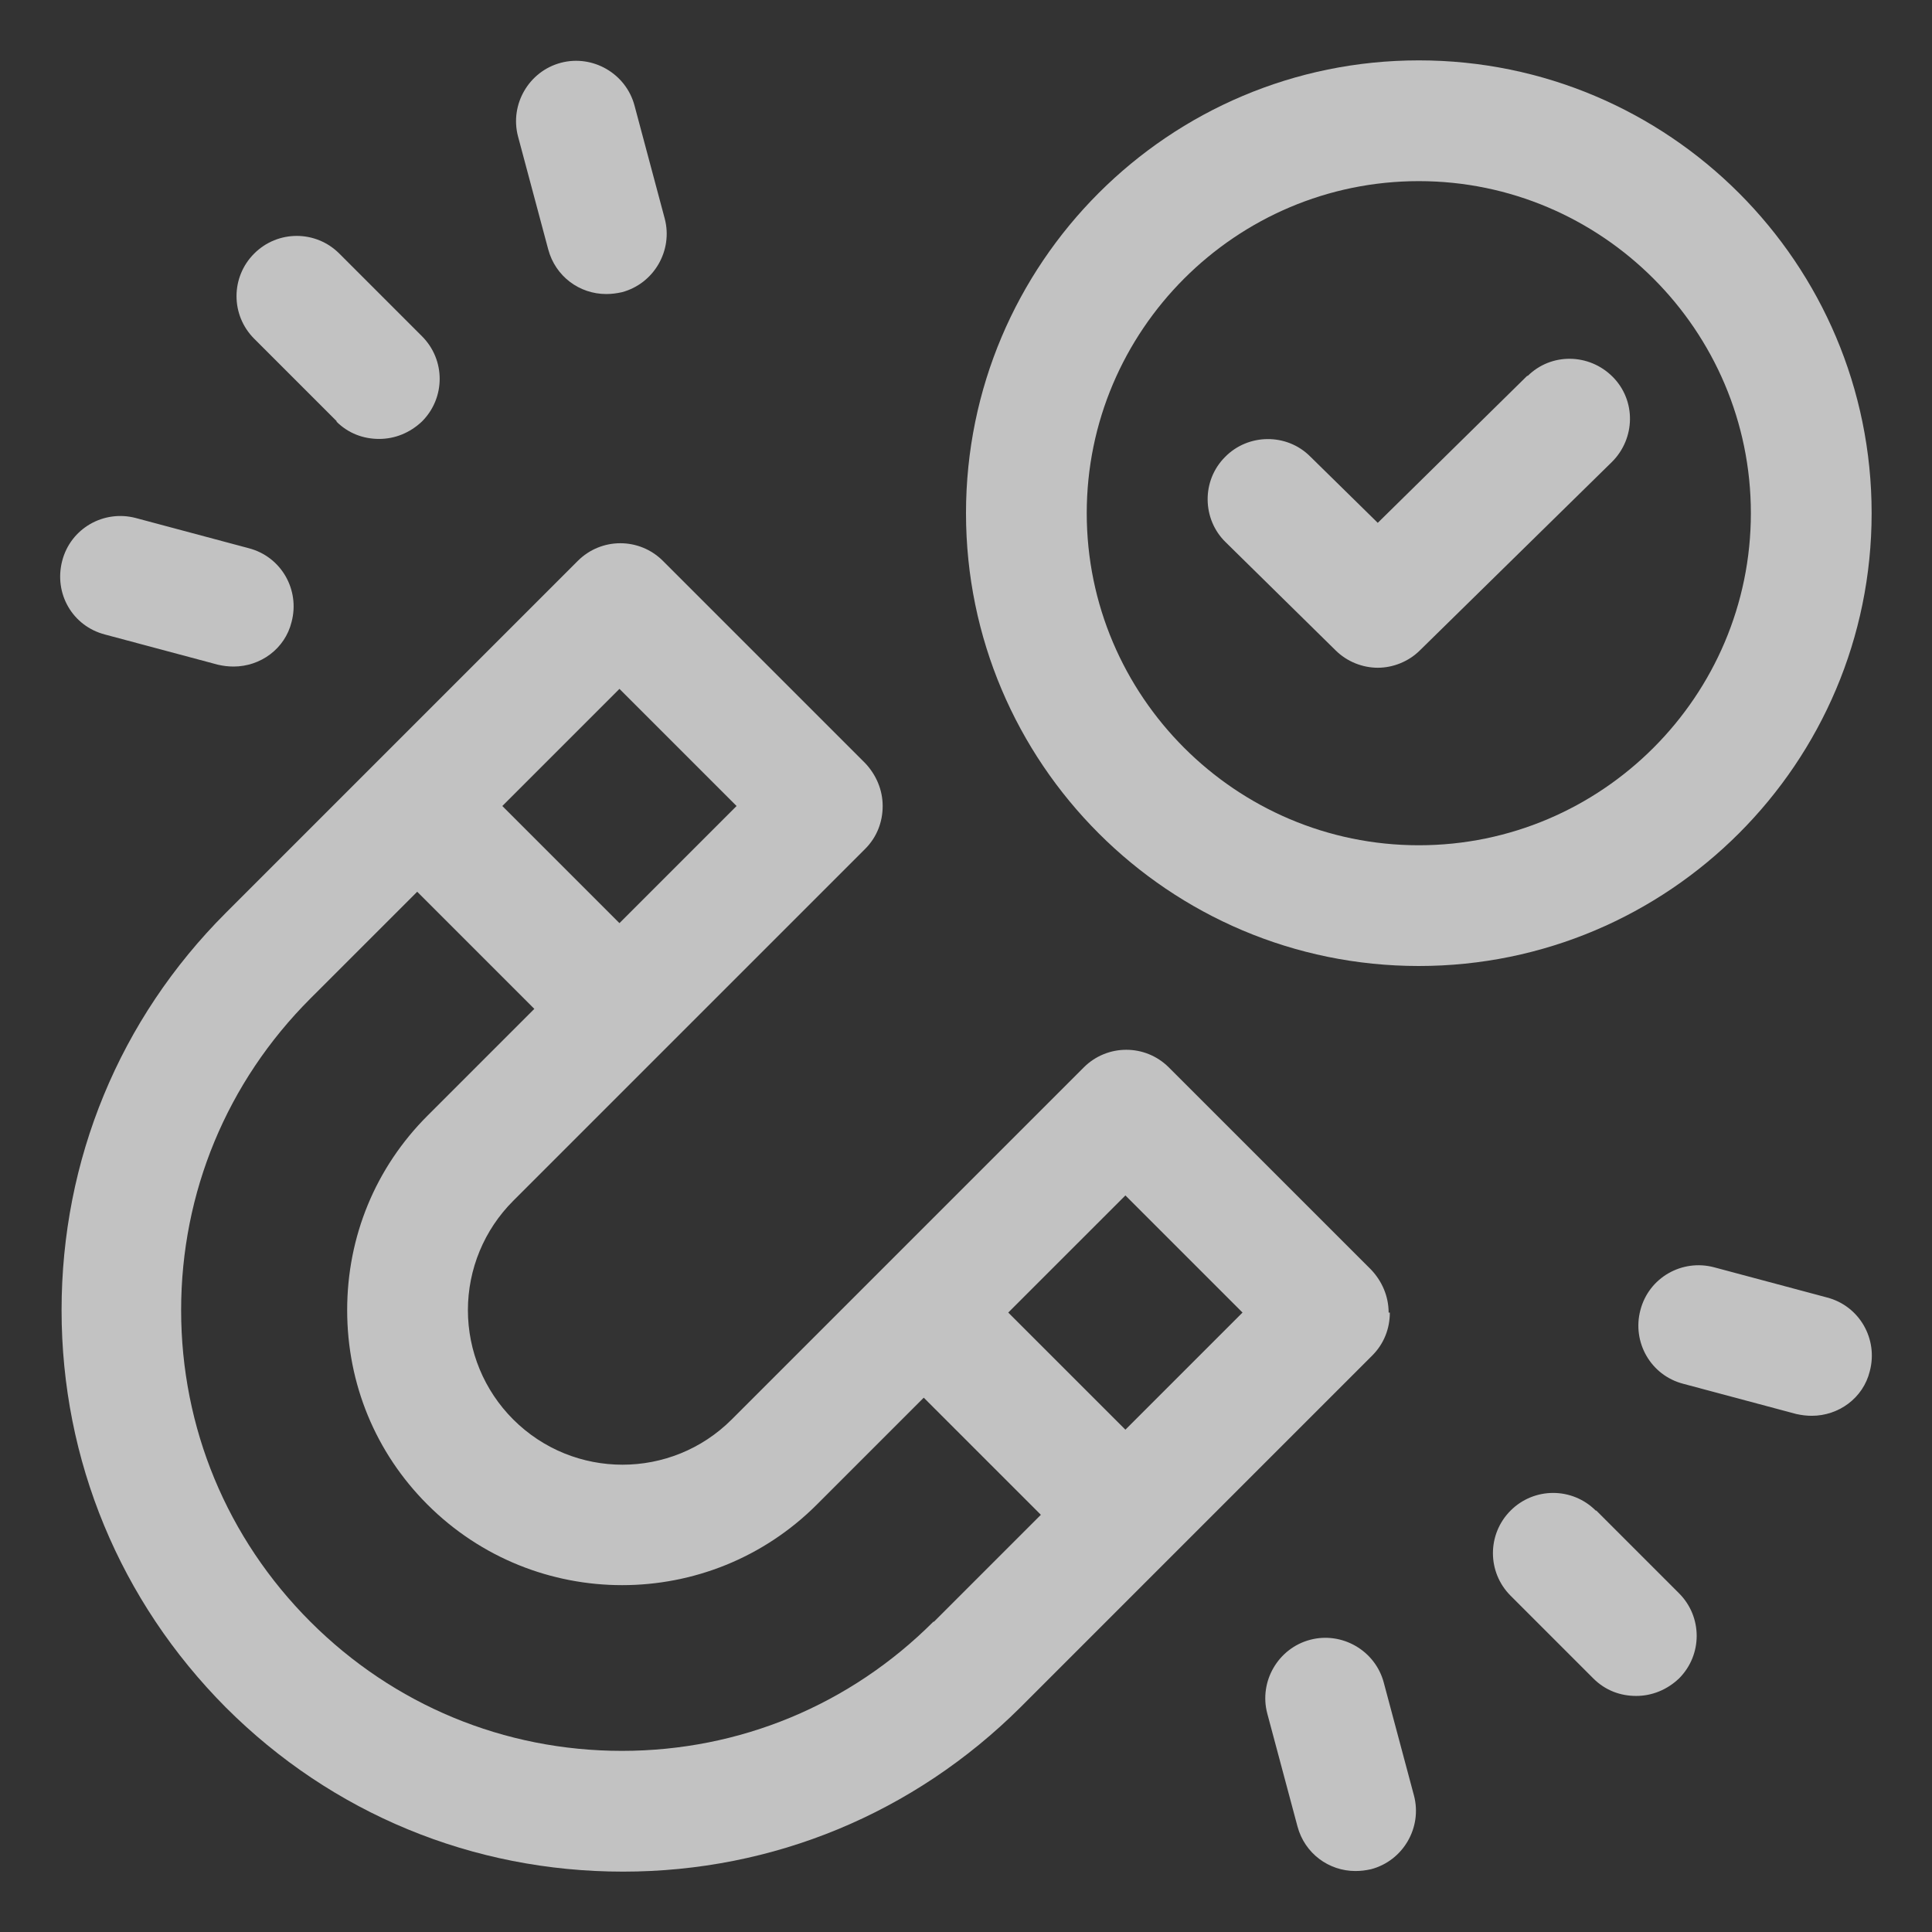 <?xml version="1.0" encoding="UTF-8"?> <svg xmlns="http://www.w3.org/2000/svg" width="85" height="85" viewBox="0 0 85 85" fill="none"><rect x="0" y="0" width="85" height="85" fill="#333333" stroke="none"/><g opacity="0.7"><path d="M82.344 22.578C82.344 11.581 73.419 2.656 62.422 2.656C51.425 2.656 42.5 11.581 42.5 22.578C42.5 33.575 51.425 42.5 62.422 42.5C73.419 42.5 82.344 33.575 82.344 22.578ZM62.422 37.188C54.373 37.188 47.812 30.627 47.812 22.578C47.812 14.53 54.373 7.969 62.422 7.969C70.47 7.969 77.031 14.53 77.031 22.578C77.031 30.627 70.47 37.188 62.422 37.188Z" fill="white"></path><path d="M67.203 16.522L60.616 23.003L57.641 20.081C56.605 19.046 54.905 19.072 53.895 20.108C52.859 21.144 52.886 22.844 53.922 23.853L58.756 28.608C59.261 29.113 59.952 29.378 60.616 29.378C61.28 29.378 61.97 29.113 62.475 28.608L70.922 20.32C71.958 19.285 71.984 17.611 70.948 16.575C69.913 15.539 68.239 15.513 67.203 16.549V16.522Z" fill="white"></path><path d="M61.094 57.747C61.094 57.03 60.802 56.366 60.324 55.861L51.425 46.963C50.389 45.927 48.716 45.927 47.68 46.963L32.194 62.449C29.538 65.105 25.235 65.105 22.578 62.449C21.303 61.174 20.586 59.447 20.586 57.641C20.586 55.834 21.303 54.108 22.578 52.833L38.064 37.347C38.569 36.842 38.834 36.178 38.834 35.461C38.834 34.744 38.542 34.08 38.064 33.575L29.166 24.677C28.13 23.641 26.456 23.641 25.42 24.677L9.934 40.163C5.259 44.838 2.709 51.027 2.709 57.641C2.709 64.255 5.286 70.444 9.934 75.119C14.61 79.794 20.799 82.344 27.413 82.344C34.027 82.344 40.216 79.767 44.891 75.119L60.377 59.633C60.881 59.128 61.147 58.464 61.147 57.747H61.094ZM27.253 30.308L32.406 35.461L27.253 40.614L22.1 35.461L27.253 30.308ZM41.066 71.347C37.4 75.013 32.539 77.031 27.36 77.031C22.18 77.031 17.319 75.013 13.653 71.347C9.988 67.681 7.969 62.821 7.969 57.641C7.969 52.461 9.988 47.6 13.653 43.934L18.355 39.233L23.508 44.386L18.806 49.088C16.522 51.372 15.274 54.4 15.274 57.641C15.274 60.881 16.522 63.91 18.806 66.194C23.535 70.922 31.211 70.922 35.939 66.194L40.641 61.492L45.794 66.645L41.092 71.347H41.066ZM49.513 62.9L44.359 57.747L49.513 52.594L54.666 57.747L49.513 62.9Z" fill="white"></path><path d="M70.205 66.459C69.169 65.424 67.496 65.424 66.46 66.459C65.424 67.495 65.424 69.169 66.46 70.205L70.099 73.844C70.63 74.375 71.294 74.614 71.985 74.614C72.675 74.614 73.339 74.349 73.871 73.844C74.906 72.808 74.906 71.134 73.871 70.099L70.231 66.459H70.205Z" fill="white"></path><path d="M80.378 57.083L75.411 55.755C74.003 55.383 72.542 56.206 72.17 57.641C71.799 59.048 72.622 60.509 74.056 60.881L79.023 62.209C79.263 62.262 79.475 62.289 79.714 62.289C80.883 62.289 81.972 61.519 82.264 60.323C82.636 58.916 81.813 57.455 80.378 57.083Z" fill="white"></path><path d="M60.881 74.03C60.509 72.622 59.048 71.772 57.64 72.144C56.233 72.516 55.383 73.977 55.754 75.384L57.083 80.352C57.401 81.547 58.464 82.317 59.633 82.317C59.872 82.317 60.084 82.29 60.323 82.237C61.731 81.865 62.581 80.405 62.209 78.997L60.881 74.03Z" fill="white"></path><path d="M14.795 18.541C15.326 19.072 15.991 19.311 16.681 19.311C17.372 19.311 18.036 19.045 18.567 18.541C19.603 17.505 19.603 15.831 18.567 14.795L14.928 11.156C13.892 10.12 12.219 10.12 11.183 11.156C10.147 12.192 10.147 13.866 11.183 14.902L14.822 18.541H14.795Z" fill="white"></path><path d="M24.119 10.97C24.438 12.166 25.5 12.936 26.669 12.936C26.908 12.936 27.12 12.909 27.36 12.856C28.767 12.484 29.617 11.023 29.245 9.616L27.917 4.648C27.545 3.241 26.084 2.391 24.677 2.762C23.269 3.134 22.419 4.595 22.791 6.003L24.119 10.97Z" fill="white"></path><path d="M4.622 27.917L9.589 29.245C9.828 29.299 10.04 29.325 10.279 29.325C11.448 29.325 12.537 28.555 12.829 27.36C13.201 25.952 12.378 24.491 10.943 24.119L5.976 22.791C4.568 22.419 3.107 23.242 2.736 24.677C2.364 26.111 3.187 27.546 4.622 27.917Z" fill="white"></path></g></svg> 